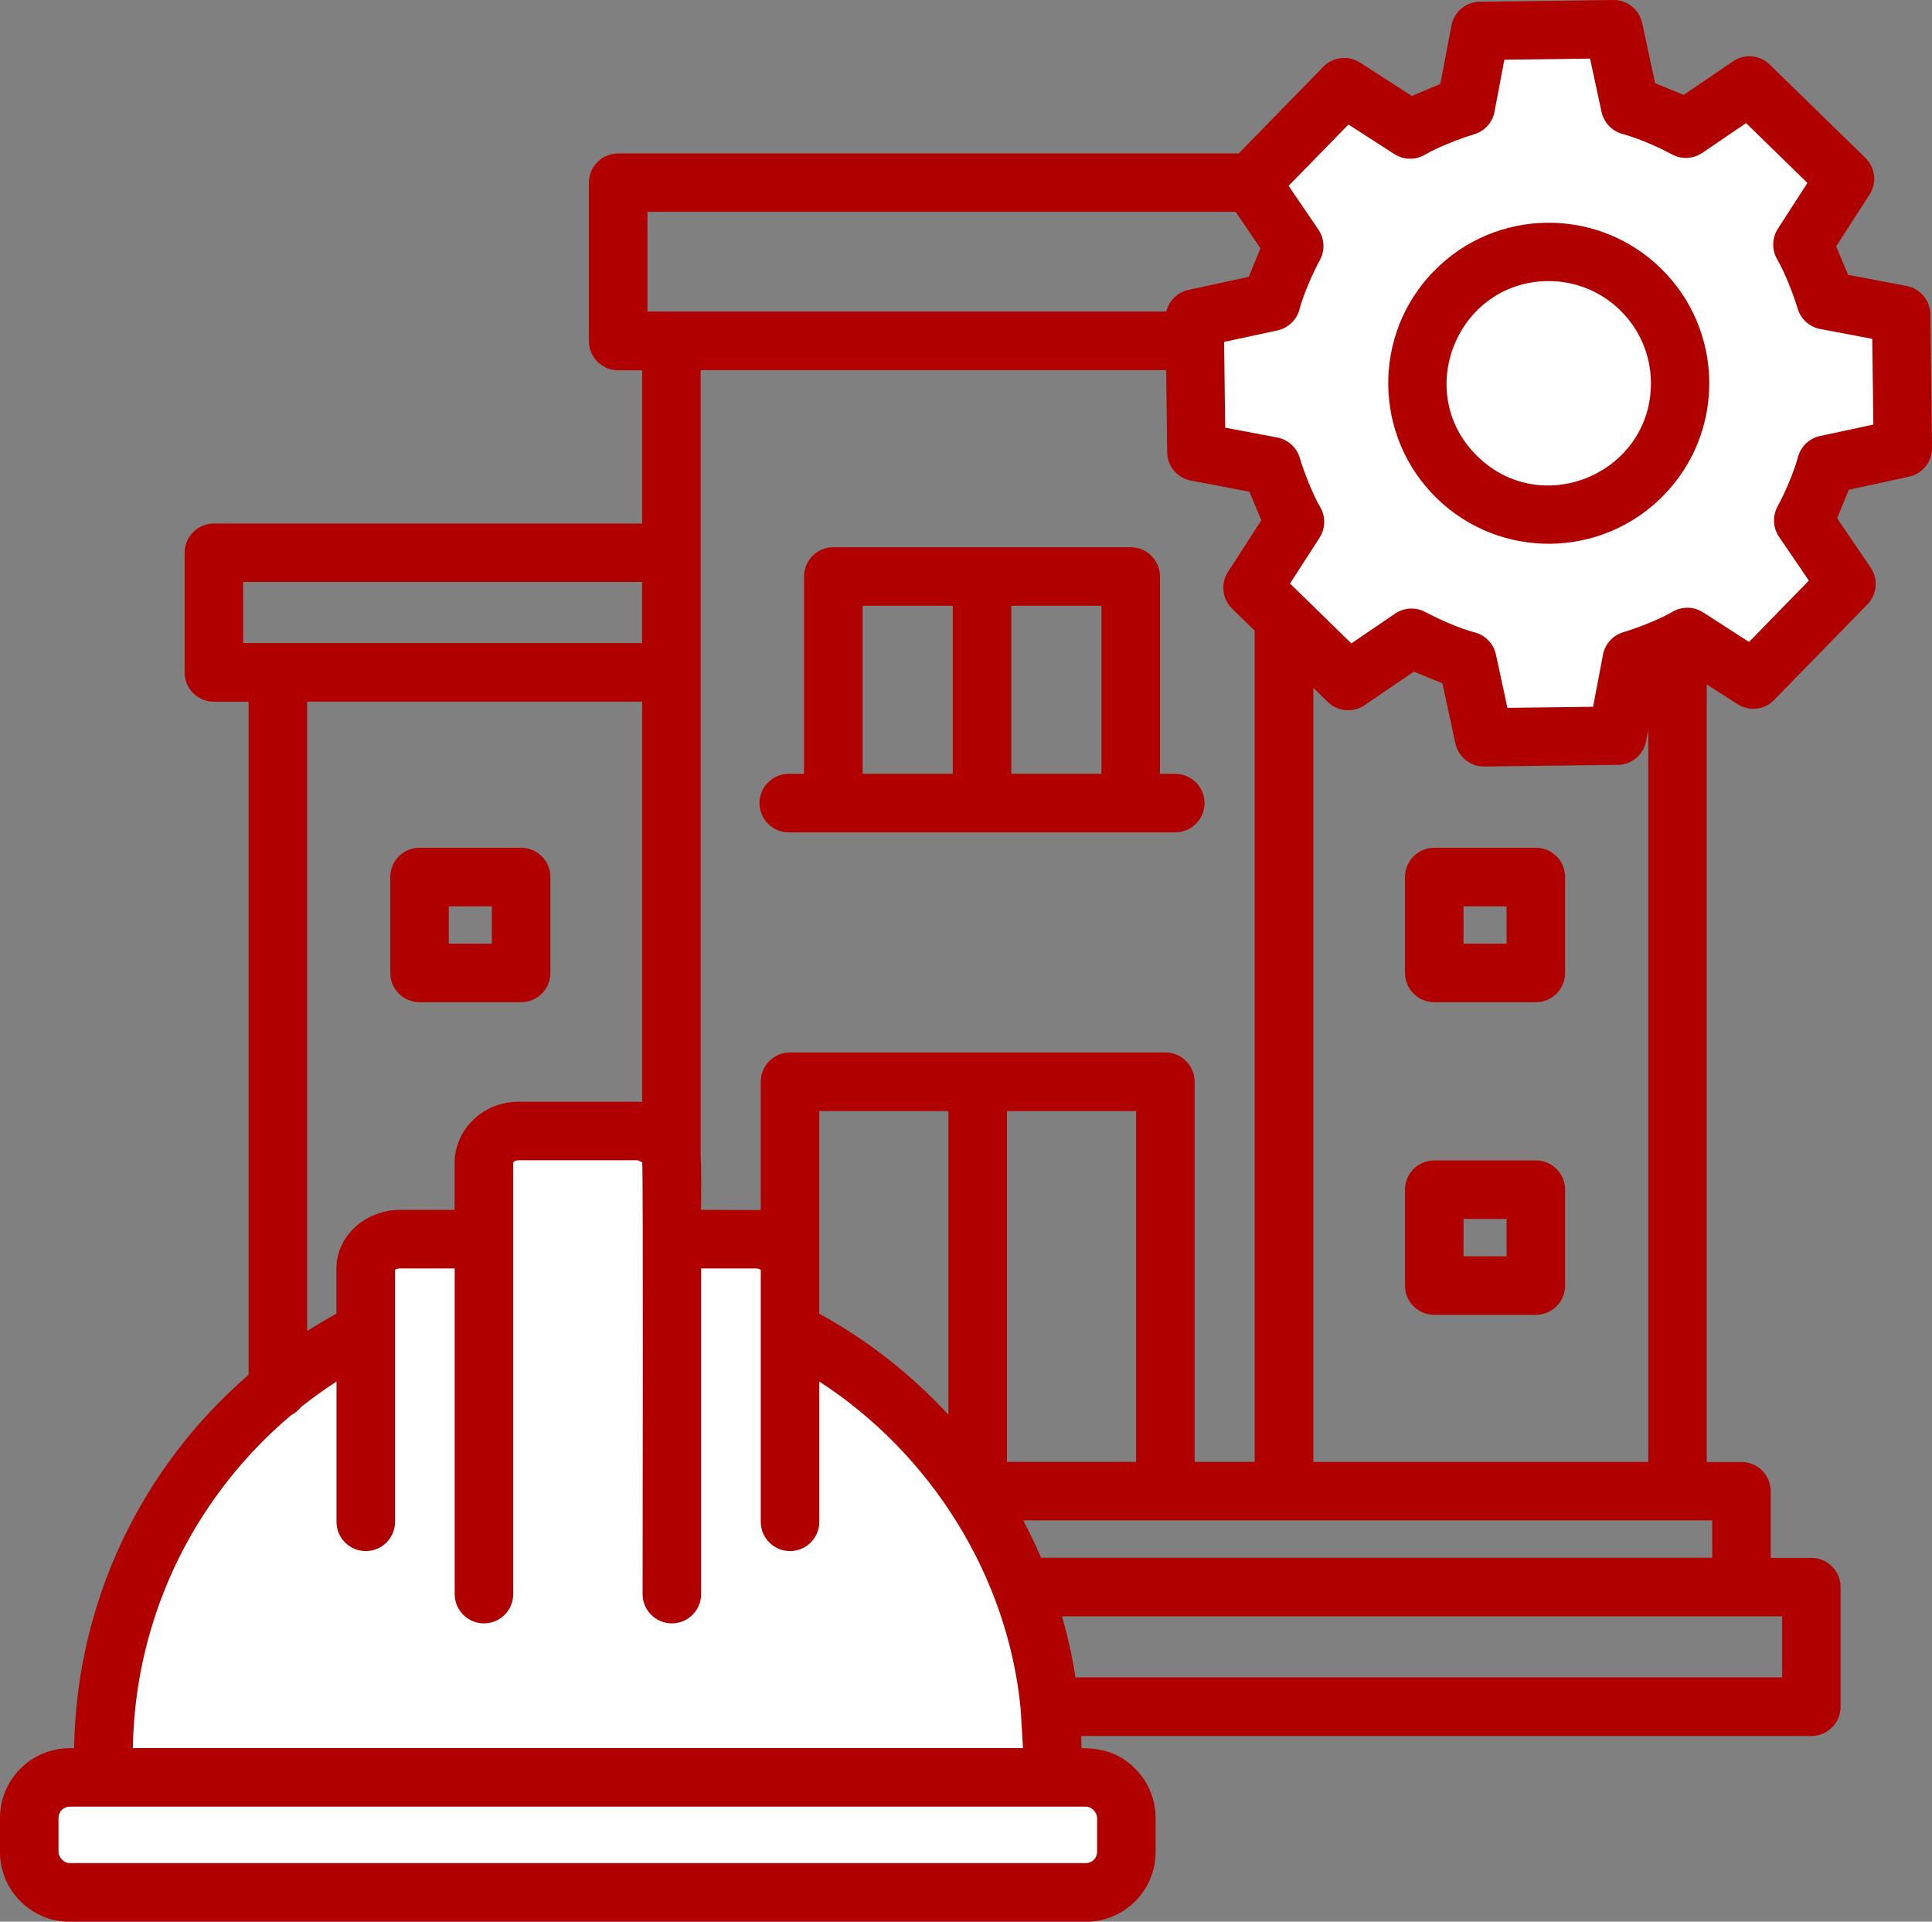 <svg xmlns="http://www.w3.org/2000/svg" id="_&#x30EC;&#x30A4;&#x30E4;&#x30FC;_2" data-name="&#x30EC;&#x30A4;&#x30E4;&#x30FC; 2" viewBox="0 0 479.97 477.39"><rect x="0" y="0" width="479.97" height="477.39" fill="#808080" stroke="none"/><defs><style>      .cls-1, .cls-2 {        fill: #fff;      }      .cls-1, .cls-3 {        fill-rule: evenodd;      }      .cls-3 {        fill: #b10000;      }    </style></defs><g id="Layer_1" data-name="Layer 1"><g><g><path class="cls-3" d="M411.19,20.67l7.09,2.91,12.24-8.33c2.98-2.04,6.95-1.54,9.35,1l23.54,22.96c2.52,2.45,2.88,6.28,1.05,9.12h0s-8.3,12.87-8.3,12.87l2.97,7.08,14.52,2.76c3.59.67,6.06,3.88,5.91,7.43l.41,32.79c.04,3.51-2.43,6.48-5.74,7.17h0s-14.93,3.23-14.93,3.23l-2.91,7.09,8.33,12.24c2.04,2.98,1.54,6.95-1,9.35l-22.96,23.54c-2.45,2.52-6.27,2.88-9.12,1.05h0s-7.63-4.92-7.63-4.92v193.19h8.62c4.02,0,7.27,3.26,7.27,7.27v16.55h10.09c4.02,0,7.27,3.26,7.27,7.27v29.71c0,4.02-3.26,7.27-7.27,7.27h-181.39c.04,1.01.07,2.02.08,3.03,5.39,0,9.58,1.33,13.33,5.08,3.13,3.13,5.08,7.46,5.08,12.23v8.49c0,9.54-7.77,17.31-17.31,17.31H17.31c-9.53,0-17.31-7.77-17.31-17.31v-8.49c0-9.54,7.77-17.31,17.31-17.31h1.1c.55-36.21,16.63-69.68,43.35-92.77v-167.2h-8.62c-4.02,0-7.27-3.26-7.27-7.27v-29.73c0-4.02,3.26-7.27,7.27-7.27h106.39v-38.07h-5.96c-4.02,0-7.27-3.26-7.27-7.27v-39.33c0-4.02,3.26-7.27,7.27-7.27h154.18l21-21.53c2.45-2.52,6.27-2.88,9.12-1.05h0s12.87,8.3,12.87,8.3l7.08-2.97,2.76-14.52c.67-3.59,3.88-6.06,7.42-5.91L400.79,0c3.52-.04,6.48,2.43,7.17,5.74h.01s3.22,14.93,3.22,14.93h0ZM374.28,225.16h-10.69v9.27h10.69v-9.27ZM374.28,302.82h-10.69v9.27h10.69v-9.27ZM409.48,181.32l-.53,2.78c-.67,3.59-3.88,6.06-7.42,5.91l-32.79.41c-3.52.04-6.48-2.43-7.17-5.74h-.01s-3.22-14.93-3.22-14.93l-7.09-2.9-12.24,8.33c-2.98,2.04-6.95,1.54-9.35-1l-3.39-3.31v192.31h83.22v-181.85h0ZM356.31,288.28c-4.02,0-7.27,3.26-7.27,7.27v23.82c0,4.02,3.26,7.27,7.27,7.27h25.24c4.02,0,7.27-3.26,7.27-7.27v-23.82c0-4.02-3.26-7.27-7.27-7.27h-25.24ZM356.31,210.61c-4.02,0-7.27,3.26-7.27,7.27v23.82c0,4.02,3.26,7.27,7.27,7.27h25.24c4.02,0,7.27-3.26,7.27-7.27v-23.82c0-4.02-3.26-7.27-7.27-7.27h-25.24ZM254.2,377.71c1.6,3.02,3.08,6.11,4.44,9.27h166.73v-9.27h-171.17ZM263.83,401.53c1.42,4.94,2.55,10,3.36,15.17h175.54v-15.17h-178.9ZM311.71,156.68l-5.6-5.46c-2.52-2.45-2.88-6.27-1.05-9.12h0s8.3-12.87,8.3-12.87l-2.97-7.08-14.52-2.76c-3.59-.67-6.06-3.88-5.91-7.43l-.25-20.01h-115.64v195.31c.23,3.96.1,9.19.1,13.3l14.82.05v-31.88c0-4.02,3.26-7.27,7.27-7.27h93.25c4.02,0,7.27,3.26,7.27,7.27v94.43h14.92v-206.49h0ZM195.96,206.78h96.01c4.02,0,7.27-3.26,7.27-7.27s-3.26-7.27-7.27-7.27h-3.79v-49.02c0-4.02-3.26-7.27-7.27-7.27h-73.89c-4.02,0-7.27,3.26-7.27,7.27v49.02h-3.79c-4.02,0-7.27,3.26-7.27,7.27s3.26,7.27,7.27,7.27h0ZM203.53,315.2v11.16c12.03,6.58,22.86,15.09,32.08,25.1v-75.45h-32.08v39.19ZM250.16,276.01v87.16h32.08v-87.16h-32.08ZM289.75,77.41c.64-2.7,2.81-4.83,5.55-5.4h0s14.94-3.24,14.94-3.24l2.9-7.09-6.17-9.06h-146.12v24.78h128.91ZM251.24,192.23h22.4v-41.75h-22.4v41.75ZM214.3,192.23h22.4v-41.75h-22.4v41.75ZM159.52,144.57H60.41v15.19h99.11v-15.19ZM122.19,225.16h-10.69v9.27h10.69v-9.27ZM83.57,326.36v-11.16c0-8.36,7.45-14.63,15.78-14.63h13.59v-11.6c0-8.53,7.27-15.27,15.78-15.27h29.67c.38,0,.76.01,1.14.04v-99.43h-83.22v156.35c2.37-1.51,4.79-2.95,7.27-4.3h0ZM104.23,210.61c-4.02,0-7.27,3.26-7.27,7.27v23.82c0,4.02,3.26,7.27,7.27,7.27h25.24c4.02,0,7.27-3.26,7.27-7.27v-23.82c0-4.02-3.26-7.27-7.27-7.27h-25.24Z"></path><path class="cls-1" d="M409.3,35.46c-1.96-.81-3.94-1.51-5.94-2.11-2.67-.61-4.88-2.72-5.49-5.57l-2.85-13.22-21.29.27-2.38,12.56c-.38,2.73-2.3,5.13-5.12,5.97-3.55,1.06-8.95,3.18-12.07,4.98-2.3,1.43-5.32,1.51-7.76-.06l-11.4-7.35-14.87,15.24,7.32,10.75c1.54,2.18,1.82,5.13.47,7.64-1.79,3.32-4.08,8.5-5.02,12.04-.61,2.67-2.72,4.88-5.57,5.49l-13.2,2.85c0,.1,0,.19-.02.29l.26,21.01,12.56,2.38c2.73.38,5.13,2.31,5.97,5.12,1.06,3.55,3.17,8.95,4.98,12.07,1.43,2.3,1.51,5.32-.05,7.76l-7.35,11.4,15.24,14.87,10.75-7.32c2.18-1.54,5.13-1.82,7.64-.47,3.32,1.79,8.51,4.08,12.04,5.01,2.67.61,4.88,2.72,5.49,5.57l2.85,13.22,21.29-.26,2.38-12.56c.38-2.73,2.3-5.13,5.12-5.97,3.55-1.06,8.95-3.18,12.07-4.98,2.3-1.43,5.32-1.51,7.76.05l11.4,7.35,14.87-15.24-7.32-10.75c-1.54-2.18-1.82-5.13-.47-7.64,1.91-3.55,4-8.34,5.05-12.18.65-2.61,2.73-4.76,5.54-5.35l13.22-2.85-.27-21.29-12.56-2.38c-2.73-.38-5.13-2.31-5.97-5.12-1.06-3.55-3.18-8.95-4.98-12.07-1.43-2.3-1.51-5.32.05-7.76l7.35-11.4-15.24-14.87-10.75,7.32c-2.18,1.54-5.13,1.82-7.64.47-2.04-1.1-4.08-2.07-6.11-2.9h0ZM356.21,67.37c15.37-15.76,40.63-16.09,56.39-.71,15.76,15.37,16.09,40.63.71,56.39-15.37,15.76-40.63,16.09-56.39.71-15.76-15.37-16.09-40.63-.72-56.39h0Z"></path><path class="cls-1" d="M384.44,69.83c-22.46.28-33.58,27.75-17.4,43.53,16.21,15.82,43.38,3.99,43.1-18.47-.17-14-11.71-25.23-25.7-25.06h0Z"></path><path class="cls-1" d="M32.96,434.28h221.19l-.58-9.67c-3.15-33.04-22.3-63.46-50.03-81.4v34.85c0,4.02-3.26,7.27-7.27,7.27s-7.27-3.26-7.27-7.27v-62.59c-.27-.21-.7-.35-1.23-.35h-13.59v80.9c0,4.02-3.26,7.27-7.27,7.27s-7.27-3.26-7.27-7.27c0-6.23.18-106.5-.1-107.3l-1.14-.48h-29.66c-.59,0-1.24.33-1.24.73v107.05c0,4.02-3.26,7.27-7.27,7.27s-7.27-3.26-7.27-7.27v-80.9h-13.59c-.53,0-.96.13-1.23.35v62.59c0,4.02-3.26,7.27-7.27,7.27s-7.27-3.26-7.27-7.27v-34.85c-3.04,1.97-5.99,4.08-8.81,6.33-.66.84-1.5,1.53-2.46,2.02-8.98,7.57-16.73,16.54-22.93,26.57-10.1,16.34-16.05,35.55-16.4,56.15h0Z"></path></g><rect class="cls-2" x="14.54" y="448.82" width="258.01" height="14.02" rx="2.77" ry="2.77"></rect></g></g></svg>